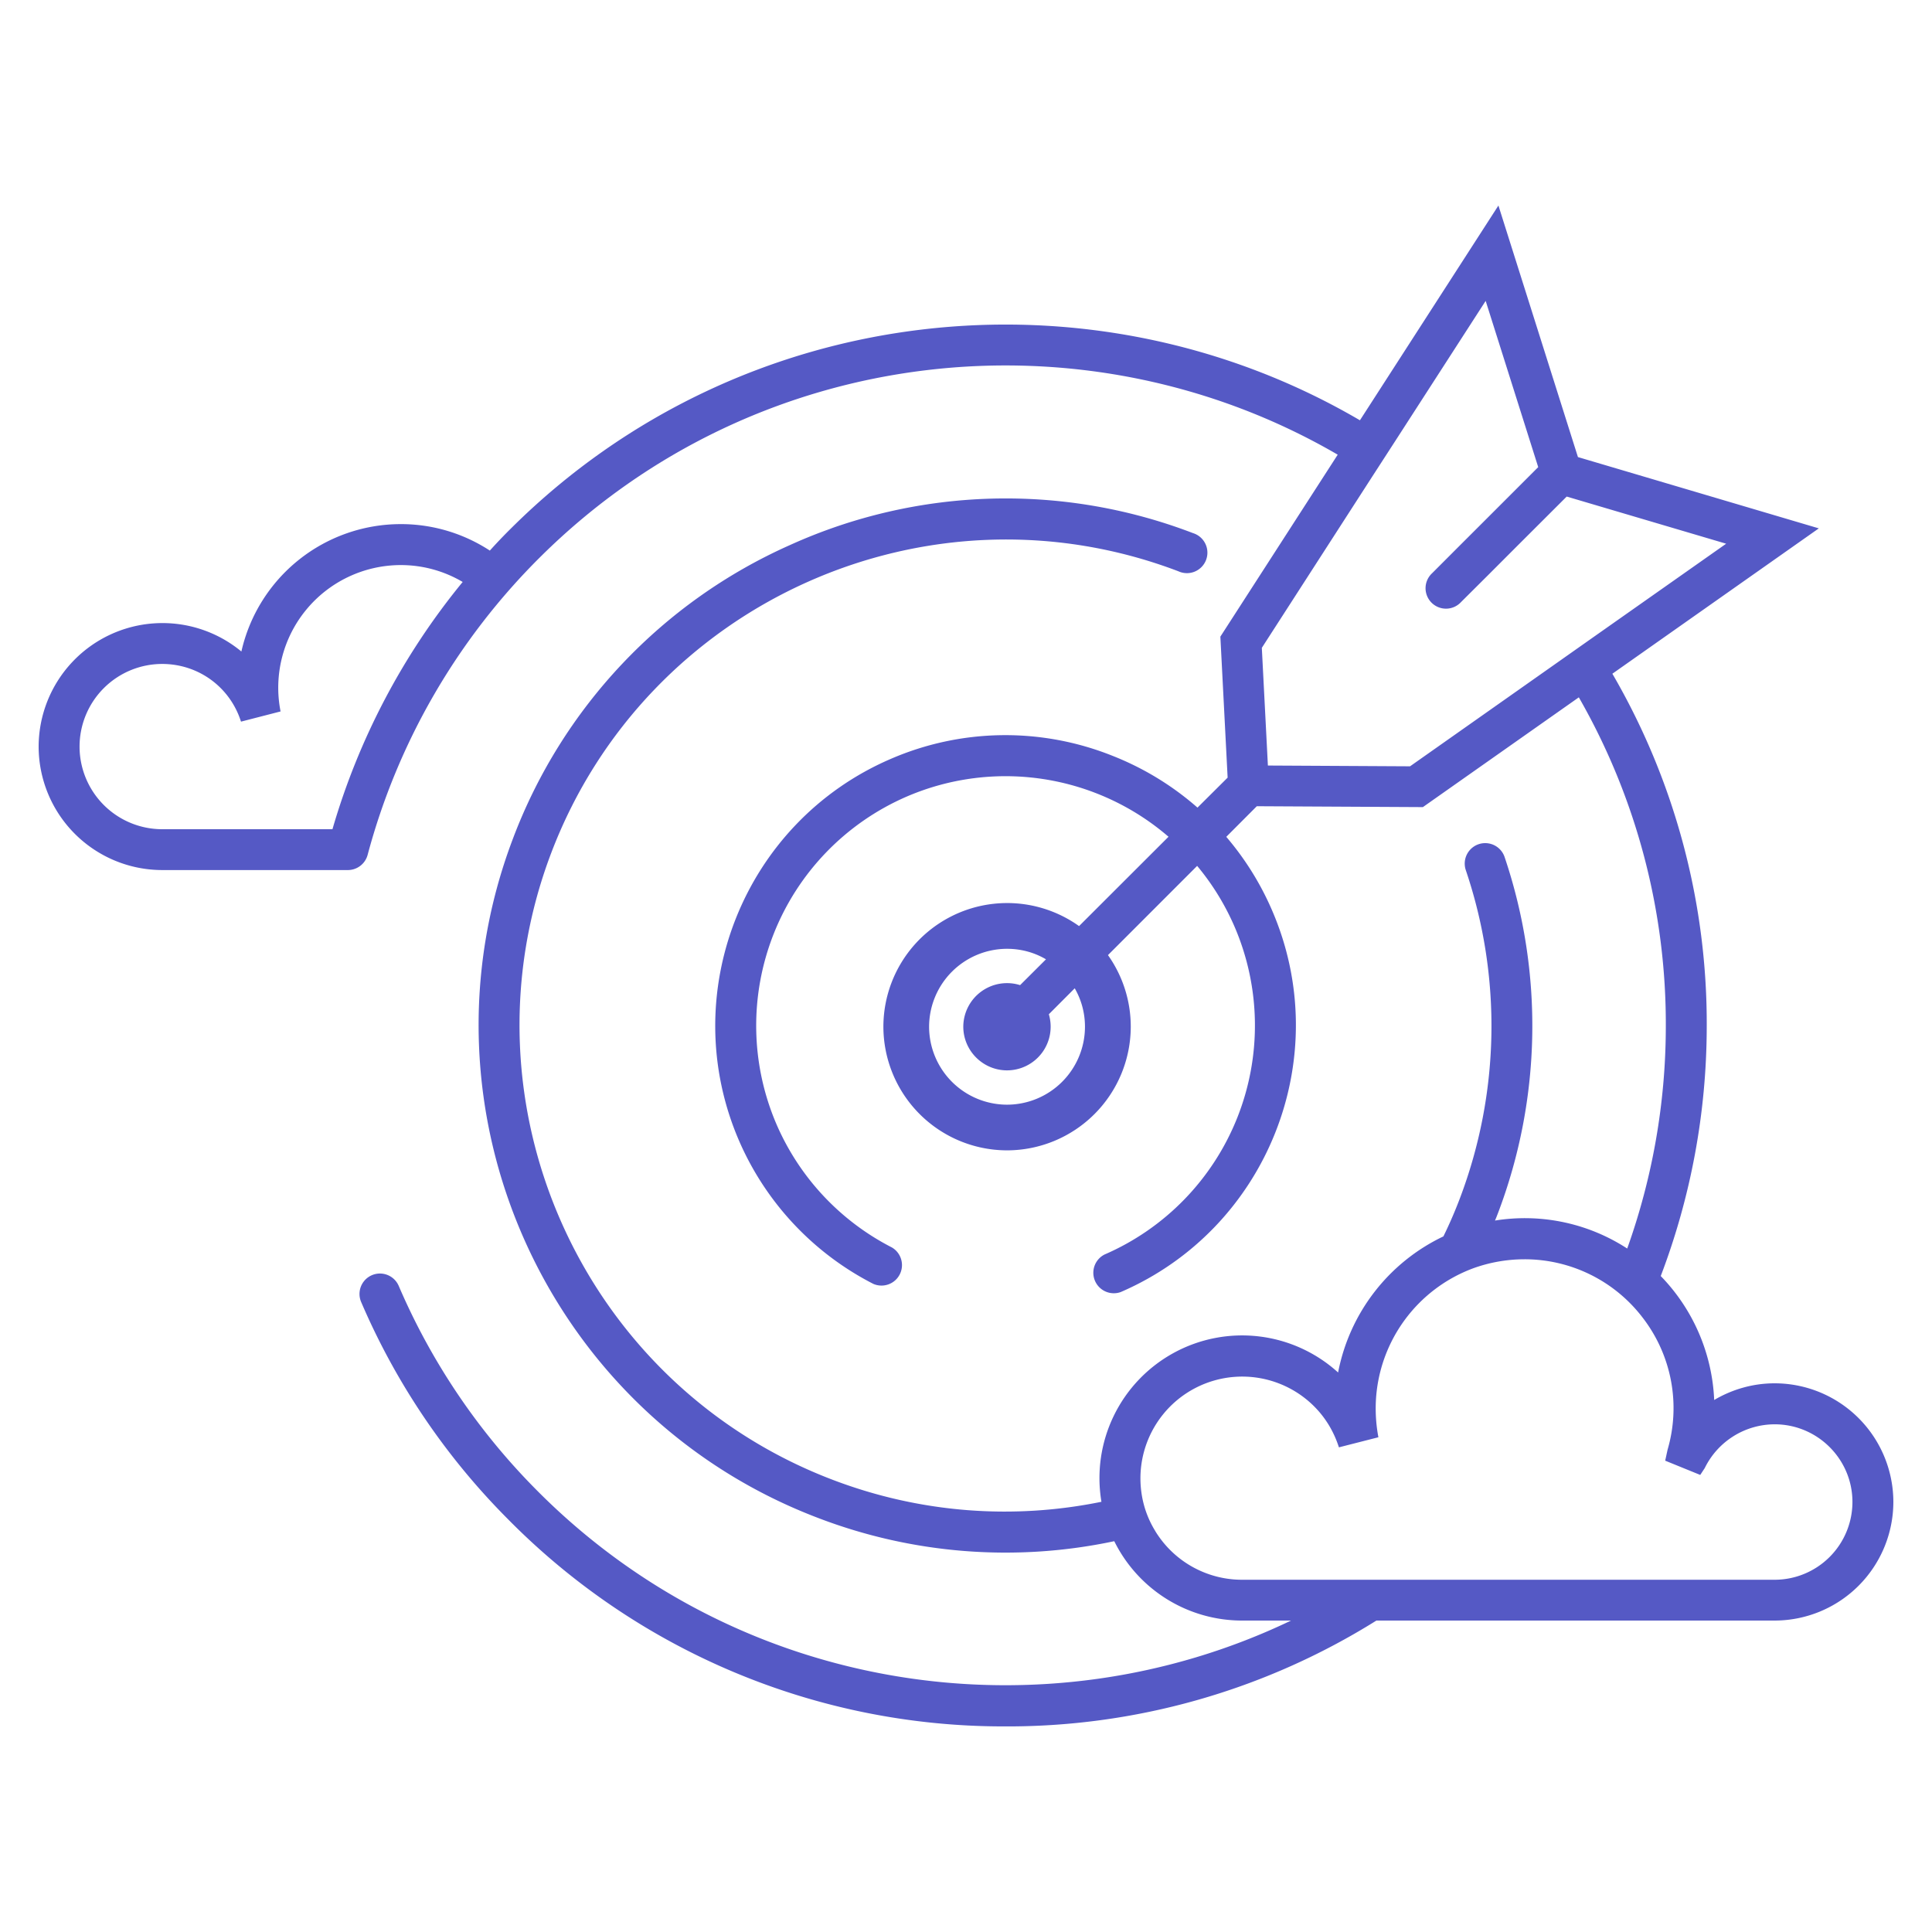 <svg xmlns="http://www.w3.org/2000/svg" viewBox="0 0 50 50"><path fill="#5559c5" d="M45.928 35.8c-.559 0-1.098.155-1.565.432a4.9 4.9 0 0 0-1.383-3.208 18.2 18.2 0 0 0 1.19-6.415 18 18 0 0 0-2.442-9.173l5.343-3.762-6.234-1.845-2.058-6.51-3.584 5.558c-6.924-4.054-15.988-3.134-21.948 2.776q-.295.29-.57.596a4.2 4.2 0 0 0-2.305-.685 4.23 4.23 0 0 0-4.125 3.297A3.204 3.204 0 0 0 1 19.32a3.2 3.2 0 0 0 3.197 3.197h4.807a.53.53 0 0 0 .51-.392 17.06 17.06 0 0 1 4.478-7.72c5.602-5.555 14.114-6.428 20.628-2.638l-3.037 4.709.188 3.649-.78.776a7.5 7.5 0 0 0-2.2-1.341 7.46 7.46 0 0 0-5.749.085c-3.803 1.644-5.559 6.075-3.915 9.878a7.52 7.52 0 0 0 3.473 3.703.53.53 0 0 0 .482-.942 6.46 6.46 0 0 1-2.983-3.18 6.46 6.46 0 0 1 3.363-8.487 6.46 6.46 0 0 1 6.779 1.038l-.002.002-2.313 2.31a3.203 3.203 0 0 0-5.064 2.601 3.205 3.205 0 0 0 3.2 3.203 3.206 3.206 0 0 0 3.202-3.202 3.2 3.2 0 0 0-.59-1.851l2.307-2.308.001-.001c.387.463.715.99.967 1.571a6.46 6.46 0 0 1-3.364 8.487.53.53 0 0 0 .42.971c3.803-1.644 5.56-6.075 3.916-9.878a7.5 7.5 0 0 0-1.185-1.903l.79-.792 4.298.023 4.036-2.841a17 17 0 0 1 2.251 8.558 17.1 17.1 0 0 1-.999 5.707 4.86 4.86 0 0 0-3.422-.724c.03-.066.053-.13.079-.196a13.66 13.66 0 0 0 .17-9.212.53.53 0 0 0-1.004.34 12.58 12.58 0 0 1-.154 8.495q-.192.506-.426.983a4.93 4.93 0 0 0-2.725 3.522 3.693 3.693 0 0 0-6.125 3.346c-2.25.46-4.653.308-6.953-.568-6.483-2.467-9.75-9.745-7.285-16.228 2.467-6.483 9.748-9.751 16.228-7.286a.53.53 0 1 0 .377-.988 13.53 13.53 0 0 0-10.43.311 13.54 13.54 0 0 0-7.163 7.586c-2.675 7.027.867 14.922 7.897 17.593a13.56 13.56 0 0 0 7.661.6 3.69 3.69 0 0 0 3.304 2.054h1.271c-6.376 3.056-14.265 1.924-19.52-3.372a17 17 0 0 1-3.573-5.289.529.529 0 1 0-.972.418 18 18 0 0 0 3.796 5.616 18 18 0 0 0 12.806 5.366 18 18 0 0 0 9.672-2.739h10.307A3.075 3.075 0 0 0 49 38.869a3.074 3.074 0 0 0-3.072-3.069M8.605 21.46H4.197a2.14 2.14 0 0 1-2.138-2.138 2.14 2.14 0 0 1 2.138-2.139c.939 0 1.757.599 2.04 1.493l1.024-.264a3.174 3.174 0 0 1 3.11-3.788c.586 0 1.133.16 1.603.437a18 18 0 0 0-3.37 6.399m19.475 5.11a2.02 2.02 0 0 1-2.018 2.019 2.02 2.02 0 0 1-2.016-2.018 2.02 2.02 0 0 1 2.016-2.016c.368 0 .713.097 1.009.272l-.67.668a1.132 1.132 0 0 0-1.47 1.077c.002.623.51 1.129 1.134 1.129a1.13 1.13 0 0 0 1.08-1.452l.67-.672c.168.293.265.63.265.994m12.223-9.423-3.81 2.684-3.679-.02-.157-3.046 2.86-4.436.575-.889 2.358-3.654 1.36 4.302-1.292 1.292-.748.747-.705.706a.529.529 0 1 0 .747.748l.703-.7.75-.751 1.282-1.28 4.127 1.22-3.503 2.465zm5.625 23.736H32.141a2.63 2.63 0 0 1-2.248-1.268h.001a2.55 2.55 0 0 1-.356-1.004 2.634 2.634 0 0 1 4.392-2.292c.261.24.473.533.62.87q.057.13.101.267l1.022-.261a4 4 0 0 1-.065-.946 3.87 3.87 0 0 1 2.522-3.428c.413-.149.86-.232 1.326-.232a3.84 3.84 0 0 1 3.066 1.524 3.83 3.83 0 0 1 .635 3.403l-.062.285.907.369.117-.178a2.02 2.02 0 0 1 1.81-1.132c1.108 0 2.012.902 2.012 2.01a2.015 2.015 0 0 1-2.013 2.013"/></svg>